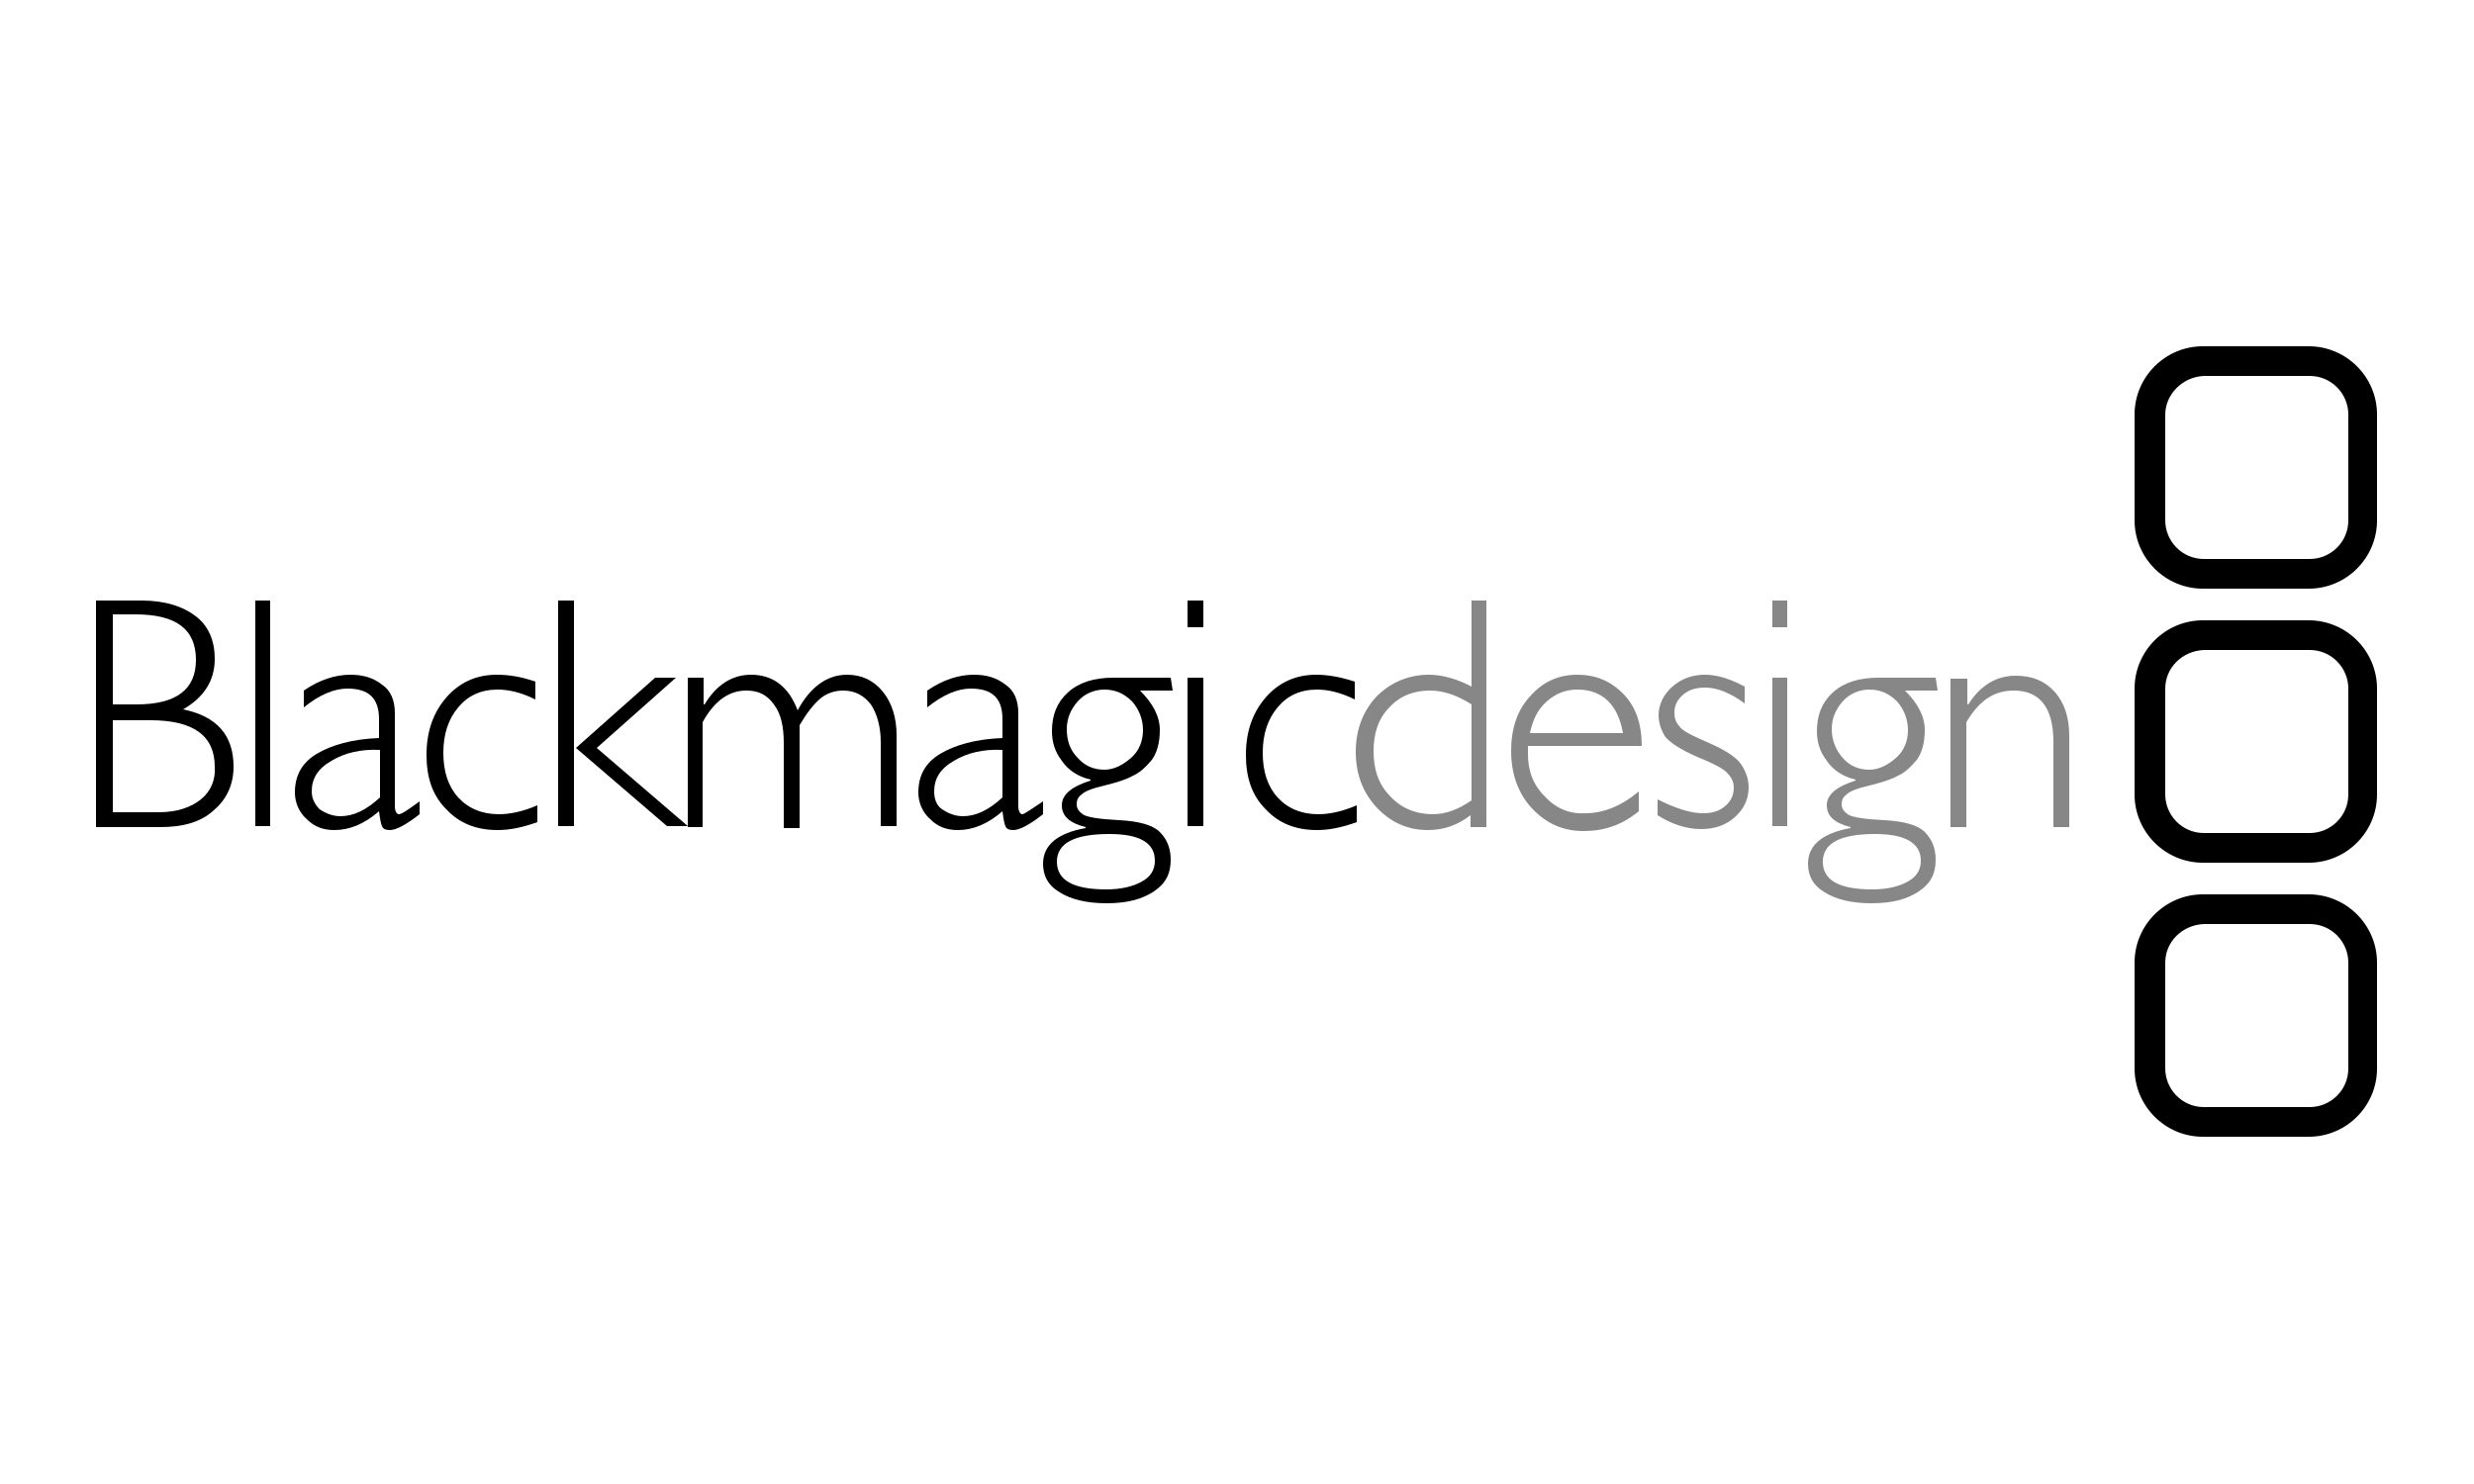 <?xml version="1.0" encoding="utf-8"?>
<!-- Generator: Adobe Illustrator 24.0.1, SVG Export Plug-In . SVG Version: 6.00 Build 0)  -->
<svg version="1.1" id="Calque_1" xmlns="http://www.w3.org/2000/svg" xmlns:xlink="http://www.w3.org/1999/xlink" x="0px" y="0px"
	 viewBox="0 0 250 150" style="enable-background:new 0 0 250 150;" xml:space="preserve">
<style type="text/css">
	.st0{fill-rule:evenodd;clip-rule:evenodd;fill:#878787;}
	.st1{fill-rule:evenodd;clip-rule:evenodd;}
</style>
<g>
	<path id="Rectangle-3" d="M218.8,97.3v10.7c0,2.1,1.7,3.9,3.9,3.9h10.7c2.1,0,3.9-1.7,3.9-3.9V97.3c0-2.1-1.7-3.9-3.9-3.9h-10.7
		C220.5,93.5,218.8,95.2,218.8,97.3z M215.7,97.3c0-3.8,3.1-6.9,6.9-6.9h10.7c3.8,0,6.9,3.1,6.9,6.9v10.7c0,3.8-3.1,6.9-6.9,6.9
		h-10.7c-3.8,0-6.9-3.1-6.9-6.9V97.3z"/>
	<path id="Rectangle-2" d="M218.8,69.6v10.7c0,2.1,1.7,3.9,3.9,3.9h10.7c2.1,0,3.9-1.7,3.9-3.9V69.6c0-2.1-1.7-3.9-3.9-3.9h-10.7
		C220.5,65.8,218.8,67.5,218.8,69.6z M215.7,69.6c0-3.8,3.1-6.9,6.9-6.9h10.7c3.8,0,6.9,3.1,6.9,6.9v10.7c0,3.8-3.1,6.9-6.9,6.9
		h-10.7c-3.8,0-6.9-3.1-6.9-6.9V69.6z"/>
	<path id="Rectangle-1" d="M218.8,41.9v10.7c0,2.1,1.7,3.9,3.9,3.9h10.7c2.1,0,3.9-1.7,3.9-3.9V41.9c0-2.1-1.7-3.9-3.9-3.9h-10.7
		C220.5,38.1,218.8,39.9,218.8,41.9z M215.7,41.9c0-3.8,3.1-6.9,6.9-6.9h10.7c3.8,0,6.9,3.1,6.9,6.9v10.7c0,3.8-3.1,6.9-6.9,6.9
		h-10.7c-3.8,0-6.9-3.1-6.9-6.9V41.9z"/>
	<path id="Fill-19" class="st0" d="M197.1,68.5v15.1h1.6V73c1.3-2.2,2.8-3.2,4.8-3.2c2.6,0,4,1.7,4,5.2v8.6h1.6v-9.2
		c0-1.9-0.5-3.4-1.5-4.5c-1-1.1-2.3-1.6-3.9-1.6c-2,0-3.6,1-4.8,2.9h-0.1v-2.6H197.1"/>
	<path id="Fill-18" class="st0" d="M192.8,73.8c0,1.1-0.4,2.1-1.2,2.8s-1.7,1.2-2.7,1.2c-1.1,0-2-0.4-2.7-1.2s-1.1-1.8-1.1-2.9
		c0-1.1,0.4-2,1.1-2.8c0.7-0.8,1.7-1.2,2.7-1.2c1.1,0,2,0.4,2.8,1.2C192.4,71.7,192.8,72.7,192.8,73.8L192.8,73.8z M194.1,87
		c0,0.9-0.4,1.6-1.3,2.1s-2.1,0.8-3.6,0.8c-3.3,0-5-0.9-5-2.8c0-1.9,1.8-2.8,5.3-2.8C192.5,84.3,194.1,85.2,194.1,87L194.1,87z
		 M195.6,68.5h-5.8c-2,0-3.5,0.5-4.6,1.5c-1.1,1-1.6,2.3-1.6,3.9c0,1.1,0.3,2.1,1,3c0.6,0.9,1.6,1.6,2.9,1.9v0.1
		c-1.9,0.6-2.9,1.4-2.9,2.5s0.8,1.8,2.4,2.2v0.1c-2.8,0.5-4.3,1.7-4.3,3.6c0,1.2,0.5,2.2,1.7,2.9c1.1,0.7,2.7,1.1,4.7,1.1
		c2.1,0,3.6-0.4,4.8-1.2c1.2-0.8,1.7-1.8,1.7-3.2c0-1.2-0.4-2.1-1.1-2.8c-0.7-0.7-2.1-1.1-4.1-1.2s-3.3-0.3-3.7-0.6
		c-0.4-0.3-0.6-0.6-0.6-1c0-0.4,0.1-0.7,0.5-1c0.3-0.3,1-0.6,2.3-0.9c1.2-0.3,2.2-0.6,2.9-1c0.7-0.3,1.3-0.9,1.9-1.6
		c0.5-0.7,0.8-1.7,0.8-3c0-1.4-0.7-2.7-2-4h3.3L195.6,68.5L195.6,68.5z"/>
	<polygon id="Fill-17" class="st0" points="179.1,63.4 180.6,63.4 180.6,60.7 179.1,60.7 	"/>
	<polygon id="Fill-16" class="st0" points="179.1,83.5 180.6,83.5 180.6,68.5 179.1,68.5 	"/>
	<path id="Fill-15" class="st0" d="M172.3,68.2c-1.3,0-2.4,0.4-3.3,1.2s-1.4,1.8-1.4,2.9c0,0.8,0.3,1.6,0.7,2.2
		c0.5,0.6,1.6,1.3,3.2,2c1.7,0.7,2.7,1.2,3.1,1.7c0.4,0.4,0.6,0.9,0.6,1.4c0,0.8-0.3,1.4-0.9,1.9c-0.6,0.5-1.3,0.7-2.2,0.7
		c-1.3,0-2.8-0.5-4.6-1.4v1.6c1.4,0.9,2.9,1.4,4.4,1.4c1.4,0,2.5-0.4,3.4-1.2c0.9-0.8,1.4-1.8,1.4-3c0-0.9-0.3-1.7-0.8-2.4
		c-0.5-0.7-1.6-1.4-3.2-2.1s-2.7-1.2-3-1.7c-0.4-0.4-0.5-0.9-0.5-1.4c0-0.7,0.3-1.3,0.9-1.8c0.6-0.5,1.3-0.7,2.2-0.7
		c1.2,0,2.5,0.5,4,1.6v-1.7C174.8,68.6,173.5,68.2,172.3,68.2"/>
	<path id="Fill-14" class="st0" d="M156.3,70.9c0.9-0.8,1.9-1.2,3.1-1.2c2.5,0,4.1,1.5,4.6,4.4h-9.4
		C154.9,72.7,155.4,71.7,156.3,70.9L156.3,70.9z M156.1,80.5c-1.2-1.2-1.7-2.6-1.7-4.3c0-0.3,0-0.5,0-0.8h11.5c0-2.2-0.6-4-1.9-5.3
		c-1.3-1.3-2.8-1.9-4.6-1.9c-1.9,0-3.5,0.7-4.8,2.2c-1.3,1.4-1.9,3.3-1.9,5.5c0,2.3,0.7,4.3,2.1,5.8c1.4,1.5,3.1,2.3,5.2,2.3
		c2.1,0,3.9-0.6,5.6-2V80c-1.8,1.5-3.6,2.2-5.4,2.2C158.6,82.3,157.2,81.7,156.1,80.5L156.1,80.5z"/>
	<path id="Fill-13" class="st0" d="M148.7,80.9c-1.3,0.9-2.6,1.4-3.9,1.4c-1.7,0-3.2-0.6-4.3-1.8c-1.2-1.2-1.7-2.7-1.7-4.6
		c0-1.8,0.5-3.3,1.6-4.4c1.1-1.2,2.5-1.7,4.1-1.7c1.4,0,2.8,0.5,4.2,1.4L148.7,80.9L148.7,80.9z M148.7,60.7v8.7
		c-1.5-0.8-3-1.2-4.3-1.2c-2.1,0-3.9,0.8-5.3,2.2c-1.4,1.5-2.1,3.4-2.1,5.6c0,2.2,0.7,4.1,2.1,5.6c1.4,1.5,3.1,2.3,5.2,2.3
		c1.6,0,3-0.5,4.3-1.5v1.2h1.6V60.7H148.7L148.7,60.7z"/>
	<path id="Fill-12" class="st1" d="M133,68.2c-2.1,0-3.8,0.8-5.1,2.3c-1.3,1.5-2,3.4-2,5.8c0,2.3,0.6,4.1,2,5.5
		c1.3,1.4,3,2.1,5.2,2.1c1.3,0,2.6-0.3,4-0.8v-1.7c-1.4,0.6-2.7,0.9-3.9,0.9c-1.7,0-3.1-0.6-4.1-1.7c-1-1.1-1.5-2.6-1.5-4.5
		c0-1.9,0.5-3.4,1.5-4.6c1-1.2,2.3-1.8,4-1.8c1.1,0,2.4,0.3,3.8,1v-1.8C135.4,68.4,134.1,68.2,133,68.2"/>
	<polygon id="Fill-11" class="st1" points="120,63.4 121.6,63.4 121.6,60.7 120,60.7 	"/>
	<polygon id="Fill-10" class="st1" points="120,83.5 121.6,83.5 121.6,68.5 120,68.5 	"/>
	<path id="Fill-9" class="st1" d="M115.5,73.8c0,1.1-0.4,2.1-1.2,2.8s-1.7,1.2-2.7,1.2c-1.1,0-2-0.4-2.7-1.2
		c-0.8-0.8-1.1-1.8-1.1-2.9c0-1.1,0.4-2,1.1-2.8c0.7-0.8,1.7-1.2,2.7-1.2c1.1,0,2,0.4,2.8,1.2C115.1,71.7,115.5,72.7,115.5,73.8
		L115.5,73.8z M116.7,87c0,0.9-0.4,1.6-1.3,2.1s-2.1,0.8-3.6,0.8c-3.3,0-5-0.9-5-2.8c0-1.9,1.8-2.8,5.3-2.8
		C115.2,84.3,116.7,85.2,116.7,87L116.7,87z M118.3,68.5h-5.8c-2,0-3.5,0.5-4.6,1.5c-1.1,1-1.6,2.3-1.6,3.9c0,1.1,0.3,2.1,1,3
		c0.6,0.9,1.6,1.6,2.9,1.9v0.1c-1.9,0.6-2.9,1.4-2.9,2.5s0.8,1.8,2.4,2.2v0.1c-2.8,0.5-4.3,1.7-4.3,3.6c0,1.2,0.5,2.2,1.7,2.9
		c1.1,0.7,2.7,1.1,4.7,1.1c2.1,0,3.6-0.4,4.8-1.2c1.2-0.8,1.7-1.8,1.7-3.2c0-1.2-0.4-2.1-1.1-2.8c-0.7-0.7-2.1-1.1-4.1-1.2
		s-3.3-0.3-3.7-0.6c-0.4-0.3-0.6-0.6-0.6-1c0-0.4,0.1-0.7,0.5-1c0.3-0.3,1-0.6,2.3-0.9c1.2-0.3,2.2-0.6,2.9-1
		c0.7-0.3,1.3-0.9,1.9-1.6c0.5-0.7,0.8-1.7,0.8-3c0-1.4-0.7-2.7-2-4h3.3L118.3,68.5L118.3,68.5L118.3,68.5z"/>
	<path id="Fill-8" class="st1" d="M101.3,80.6c-1.4,1.3-2.7,1.9-4,1.9c-0.8,0-1.5-0.3-2.1-0.7s-0.8-1.1-0.8-1.8c0-1.3,0.6-2.3,2-3.1
		c1.3-0.8,3-1.2,4.9-1.1V80.6L101.3,80.6z M103.3,82.3c-0.2,0-0.4-0.3-0.4-0.8v-9.4c0-1.3-0.4-2.3-1.3-2.9c-0.9-0.7-1.9-1-3.2-1
		c-1.5,0-3.1,0.5-4.7,1.6v1.7c1.6-1.3,3.1-1.9,4.4-1.9c2.2,0,3.2,1,3.2,3.1v1.9c-2.7,0.1-4.8,0.7-6.3,1.6s-2.2,2.2-2.2,3.9
		c0,1,0.4,2,1.2,2.7c0.8,0.8,1.7,1.1,2.8,1.1c1.5,0,3-0.6,4.5-1.9c0.1,0.8,0.2,1.3,0.3,1.5c0.1,0.3,0.4,0.4,0.8,0.4
		c0.6,0,1.6-0.5,3-1.6V81C104.2,81.8,103.5,82.3,103.3,82.3L103.3,82.3z"/>
	<path id="Fill-7" class="st1" d="M69.5,68.5v15.1H71V73c1.2-2.2,2.7-3.2,4.4-3.2c1.2,0,2.1,0.4,2.8,1.4c0.7,0.9,1,2.2,1,3.9v8.6
		h1.6V73.3c0.7-1.2,1.4-2.1,2.1-2.7c0.6-0.5,1.4-0.8,2.3-0.8c1.2,0,2.1,0.5,2.8,1.4c0.6,0.9,1,2.2,1,3.8v8.5h1.6v-9.2
		c0-1.8-0.5-3.3-1.4-4.4s-2.1-1.7-3.6-1.7c-2,0-3.7,1.2-5,3.6c-0.9-2.4-2.5-3.6-4.7-3.6c-1.9,0-3.5,1-4.7,3h-0.1v-2.7L69.5,68.5"/>
	<polyline id="Fill-6" class="st1" points="66.2,68.5 58.2,75.6 67.4,83.5 69.5,83.5 60.3,75.6 68.3,68.5 66.2,68.5 	"/>
	<polygon id="Fill-5" class="st1" points="56.4,83.5 58,83.5 58,60.7 56.4,60.7 	"/>
	<path id="Fill-4" class="st1" d="M50.2,68.2c-2.1,0-3.8,0.8-5.1,2.3c-1.3,1.5-2,3.4-2,5.8c0,2.3,0.6,4.1,2,5.5
		c1.3,1.4,3,2.1,5.2,2.1c1.3,0,2.6-0.3,4-0.8v-1.7c-1.4,0.6-2.7,0.9-3.9,0.9c-1.7,0-3.1-0.6-4.1-1.7c-1-1.1-1.5-2.6-1.5-4.5
		c0-1.9,0.5-3.4,1.5-4.6c1-1.2,2.3-1.8,4-1.8c1.1,0,2.4,0.3,3.8,1v-1.8C52.7,68.4,51.4,68.2,50.2,68.2"/>
	<path id="Fill-3" class="st1" d="M38.4,80.6c-1.4,1.3-2.7,1.9-4,1.9c-0.8,0-1.5-0.3-2.1-0.7c-0.5-0.5-0.8-1.1-0.8-1.8
		c0-1.3,0.6-2.3,2-3.1c1.3-0.8,3-1.2,4.9-1.1V80.6L38.4,80.6z M40.3,82.3c-0.2,0-0.4-0.3-0.4-0.8v-9.4c0-1.3-0.4-2.3-1.3-2.9
		c-0.9-0.7-1.9-1-3.2-1c-1.5,0-3.1,0.5-4.7,1.6v1.7c1.6-1.3,3.1-1.9,4.4-1.9c2.2,0,3.2,1,3.2,3.1v1.9c-2.7,0.1-4.8,0.7-6.3,1.6
		c-1.5,0.9-2.2,2.2-2.2,3.9c0,1,0.4,2,1.2,2.7c0.8,0.8,1.7,1.1,2.8,1.1c1.5,0,3-0.6,4.5-1.9c0.1,0.8,0.2,1.3,0.3,1.5
		c0.1,0.3,0.4,0.4,0.8,0.4c0.6,0,1.6-0.5,3-1.6V81C41.3,81.8,40.6,82.3,40.3,82.3L40.3,82.3z"/>
	<polygon id="Fill-2" class="st1" points="25.8,83.5 27.3,83.5 27.3,60.7 25.8,60.7 	"/>
	<path id="Fill-1" class="st1" d="M20.3,80.8c-1,0.8-2.4,1.3-4.3,1.3h-4.6v-9.3h3.8c4.4,0,6.5,1.6,6.5,4.7
		C21.8,78.8,21.3,80,20.3,80.8L20.3,80.8z M11.4,62.1h2.3c4.1,0,6.1,1.5,6.1,4.6c0,3-2,4.5-6,4.5h-2.4V62.1L11.4,62.1z M18.5,71.7
		c2.1-1.2,3.2-2.9,3.2-5.1c0-1.8-0.6-3.3-1.9-4.3c-1.3-1-3.1-1.6-5.5-1.6H9.7v22.9h6.5c2.3,0,4.1-0.5,5.4-1.7c1.3-1.1,2-2.6,2-4.4
		C23.6,74.3,21.9,72.4,18.5,71.7L18.5,71.7z"/>
</g>
</svg>
